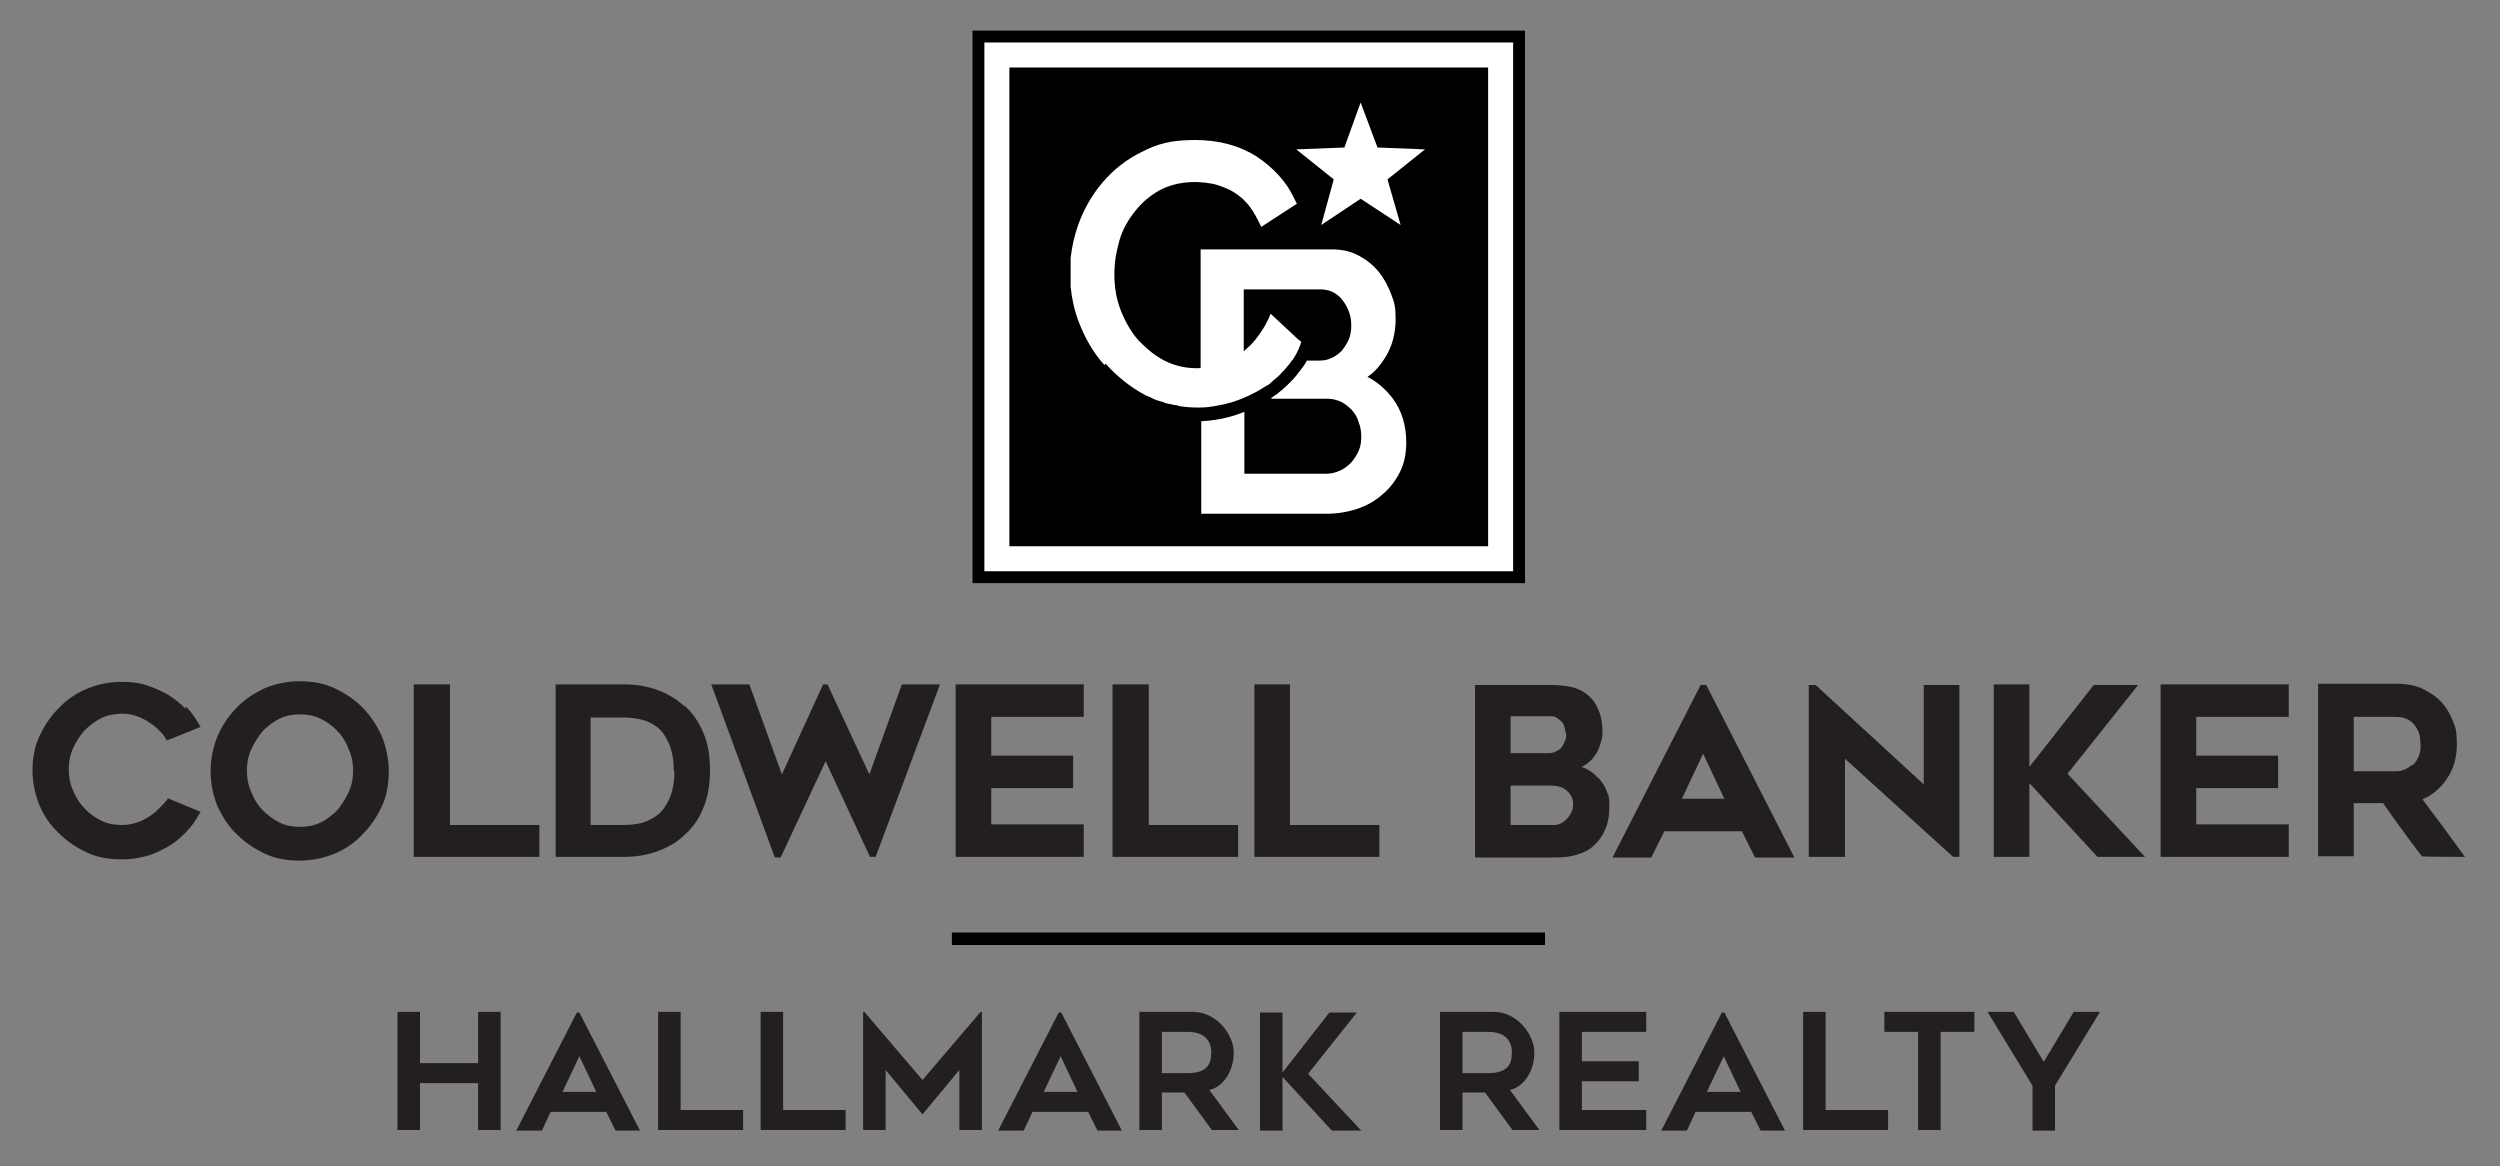 <?xml version="1.0" encoding="UTF-8"?>
<svg xmlns="http://www.w3.org/2000/svg" id="Layer_1" version="1.1" viewBox="0 0 400 186.6">
  <rect x="0" y="0" width="400" height="186.6" fill="#808080" stroke="none"/>
  <defs>
    <style>
      .st0 {
        fill: #231f20;
      }

      .st1 {
        stroke: #fff;
        stroke-width: 4px;
      }

      .st1, .st2 {
        fill: none;
        stroke-miterlimit: 10;
      }

      .st3 {
        fill: #fff;
      }

      .st2 {
        stroke: #000;
        stroke-width: 2px;
      }
    </style>
  </defs>
  <g>
    <polygon class="st0" points="72 109.5 66.2 109.5 66.2 137.1 86.3 137.1 86.3 132 72 132 72 109.5 72 109.5"></polygon>
    <polygon class="st0" points="139.1 123.9 132.4 109.5 131.7 109.5 125.1 123.9 119.9 109.5 113.8 109.5 123.9 137 124 137.2 124.9 137.2 132.1 121.8 139.2 137.1 140.1 137.1 150.4 109.5 144.3 109.5 139.1 123.9 139.1 123.9"></polygon>
    <polygon class="st0" points="152.9 137.1 173.4 137.1 173.4 131.9 158.6 131.9 158.6 126.1 171.7 126.1 171.7 120.9 158.6 120.9 158.6 114.7 173.4 114.7 173.4 109.5 152.9 109.5 152.9 137.1 152.9 137.1"></polygon>
    <polygon class="st0" points="183.8 109.5 178 109.5 178 137.1 198.1 137.1 198.1 132 183.8 132 183.8 109.5 183.8 109.5"></polygon>
    <polygon class="st0" points="206.4 109.5 200.7 109.5 200.7 137.1 220.7 137.1 220.7 132 206.4 132 206.4 109.5 206.4 109.5"></polygon>
    <path class="st0" d="M250.6,117.4c0,.4,0,.7-.2,1.1-.1.4-.3.7-.5,1-.2.3-.5.5-.9.7-.3.2-.8.3-1.2.3h-6.1v-5.9h6.4c.3,0,.6,0,.9.2.3.2.6.4.8.6.2.2.4.5.5.9.1.3.2.7.2,1M251.7,128.6c0,.4,0,.8-.2,1.2-.2.4-.4.8-.7,1.1-.3.3-.6.6-1,.8-.4.2-.7.3-1.1.3h-7v-6.3h6.5c1.1,0,2,.3,2.6.9.6.6.9,1.2.9,2.1M255.6,124.4c-.5-.6-1.2-1.1-1.8-1.4-.3-.1-.5-.2-.8-.3.2,0,.4-.2.6-.3.6-.4,1.1-.8,1.5-1.4.4-.5.7-1.1.9-1.8.2-.6.4-1.3.4-1.8,0-1.6-.2-2.9-.7-3.9-.4-1-1-1.8-1.8-2.4-.7-.6-1.6-1-2.6-1.2-1-.2-2-.3-3.1-.3h-12.2v27.6h12.8c1.2,0,2.3-.1,3.3-.4,1.1-.3,2-.7,2.8-1.4.8-.7,1.4-1.5,1.9-2.6.5-1.1.7-2.3.7-3.9s-.2-1.7-.5-2.5c-.3-.8-.8-1.4-1.3-2"></path>
    <path class="st0" d="M275.9,127.8h-6.8l3.4-7.2,3.4,7.2h0ZM272.1,109.6l-14.1,27.6h6.2l2.1-4.2h12.4l2.1,4.2h6.3l-14.1-27.6h-.9Z"></path>
    <polygon class="st0" points="307.8 125.5 290.5 109.6 290.4 109.6 289.4 109.6 289.4 137.1 295.2 137.1 295.2 121.4 312.5 137.1 313.5 137.1 313.5 109.6 307.8 109.6 307.8 125.5 307.8 125.5"></polygon>
    <polygon class="st0" points="342.1 109.6 335 109.6 324.7 122.7 324.7 109.5 319 109.5 319 137.1 324.7 137.1 324.7 125.3 335.6 137.1 343.2 137.1 330.8 123.8 342.1 109.6 342.1 109.6"></polygon>
    <polygon class="st0" points="345.7 137.1 366.2 137.1 366.2 131.9 351.4 131.9 351.4 126.1 364.5 126.1 364.5 120.9 351.4 120.9 351.4 114.7 366.2 114.7 366.2 109.5 345.7 109.5 345.7 137.1 345.7 137.1"></polygon>
    <path class="st0" d="M386,122.3c-.4.4-.8.6-1.2.8-.5.2-.9.3-1.4.3h-6.8v-8.7h6.8c.9,0,1.5.2,2,.5.5.3.9.7,1.2,1.2.3.5.5,1,.6,1.5,0,.5.1,1,.1,1.4,0,.7-.1,1.3-.4,1.9-.2.5-.6,1-.9,1.3M376.6,128.5h4.7c1,1.4,2,2.9,3,4.2,1,1.4,2.1,2.9,3.2,4.3h0c0,.1,6.9.1,6.9.1l-.3-.4c-2.1-2.9-4.3-5.9-6.5-8.8,1.6-.7,2.9-1.8,3.9-3.3,1.1-1.6,1.6-3.4,1.6-5.5s-.2-2.7-.7-3.9c-.5-1.2-1.1-2.2-2-3.1-.8-.8-1.9-1.5-3-2-1.2-.5-2.5-.7-3.9-.7h-12.6v27.6h5.7v-8.6h0Z"></path>
    <path class="st0" d="M29.7,113.4c-.9-.9-1.9-1.7-2.9-2.3-1.1-.6-2.2-1.1-3.5-1.5-1.2-.4-2.5-.5-3.9-.5-1.9,0-3.8.4-5.5,1.1-1.7.7-3.3,1.8-4.5,3.1-1.3,1.3-2.3,2.8-3.1,4.5-.8,1.7-1.1,3.6-1.1,5.5s.4,3.8,1.1,5.5c.7,1.7,1.8,3.3,3.1,4.5,1.3,1.3,2.8,2.3,4.5,3.1,1.7.8,3.6,1.1,5.5,1.1s2.6-.2,3.9-.5c1.2-.3,2.4-.9,3.5-1.5,1.1-.6,2-1.4,2.9-2.3.9-.9,1.6-1.9,2.2-3l.2-.3-5.3-2.2v.2c-.5.6-1,1.1-1.5,1.6-.5.5-1.1,1-1.7,1.3-.6.4-1.3.7-2,.9-.7.2-1.4.3-2.1.3-1.2,0-2.3-.2-3.3-.7-1-.5-1.9-1.1-2.7-2-.8-.8-1.4-1.8-1.8-2.8-.5-1.1-.7-2.2-.7-3.4s.2-2.3.7-3.4c.5-1.1,1.1-2,1.8-2.8.8-.8,1.7-1.5,2.7-2,1-.5,2.2-.7,3.3-.7s1.4.1,2.1.3c.7.2,1.3.5,2,.9.6.4,1.2.8,1.7,1.3.5.5,1,1,1.3,1.6v.2c.1,0,5.5-2.2,5.5-2.2l-.2-.3c-.6-1.1-1.3-2.1-2.2-3"></path>
    <path class="st0" d="M56.5,123.3c0,1.2-.2,2.3-.7,3.4-.5,1.1-1.1,2-1.8,2.9-.8.8-1.7,1.5-2.7,2-1,.5-2.1.7-3.3.7s-2.3-.2-3.3-.7c-1-.5-1.9-1.2-2.7-2-.8-.8-1.4-1.8-1.8-2.9-.5-1.1-.7-2.2-.7-3.4s.2-2.3.7-3.4c.5-1.1,1.1-2,1.8-2.9.8-.8,1.7-1.5,2.7-2,1-.5,2.1-.7,3.3-.7s2.3.2,3.3.7c1,.5,1.9,1.1,2.7,2,.8.8,1.4,1.8,1.8,2.9.5,1.1.7,2.2.7,3.4M58,113.2c-1.3-1.3-2.8-2.3-4.5-3.1-1.7-.8-3.6-1.1-5.6-1.1s-3.8.4-5.5,1.1c-1.7.8-3.3,1.8-4.5,3.1-1.3,1.3-2.3,2.8-3.1,4.6-.7,1.7-1.1,3.6-1.1,5.6s.4,3.9,1.1,5.6c.8,1.7,1.8,3.3,3.1,4.5,1.3,1.3,2.8,2.3,4.5,3.1,1.7.8,3.6,1.1,5.5,1.1s3.9-.4,5.6-1.1c1.7-.7,3.3-1.8,4.5-3.1,1.3-1.3,2.3-2.8,3.1-4.5.8-1.7,1.1-3.6,1.1-5.6s-.4-3.8-1.1-5.6c-.8-1.7-1.8-3.3-3.1-4.6"></path>
    <path class="st0" d="M107.9,123.4c0,1.8-.3,3.3-.8,4.4-.5,1.1-1.1,2-1.9,2.6-.8.6-1.6,1-2.6,1.3-1,.2-1.9.3-2.9.3h-5.2v-17.2h5.2c.9,0,1.9.1,2.8.3.9.2,1.8.6,2.6,1.2.8.6,1.4,1.5,1.9,2.6.5,1.1.8,2.6.8,4.4M109.5,113c-2.5-2.3-5.8-3.5-9.7-3.5h-10.9v27.6h10.9c1.9,0,3.8-.3,5.4-.9,1.6-.6,3.1-1.4,4.3-2.6,1.4-1.2,2.4-2.7,3.1-4.5.7-1.7,1-3.7,1-5.9s-.3-4.1-1-5.8c-.7-1.7-1.7-3.3-3.1-4.5"></path>
  </g>
  <g>
    <path class="st0" d="M237.6,174.8l4.4,6h4.3l-4.7-6.4c2.4-.6,3.9-3.2,3.9-6s-2.7-6.5-6.5-6.5h-8.6v18.9h3.6v-6h3.6ZM234,165.1h4.1c2.7,0,3.8,1.4,3.8,3.3s-.7,3.3-3.8,3.3h-4.1v-6.5h0ZM263.4,165.1v-3.2h-13.9v18.9h13.9v-3.2h-10.3v-4.6h9.1v-3.2h-9.1v-4.7h10.3ZM269.9,180.9l1.4-3h8.9l1.5,3h3.9l-9.7-18.9h-.4l-9.7,18.9h3.9ZM275.8,169l2.7,5.7h-5.4l2.7-5.7h0ZM292.1,177.6v-15.7h-3.6v18.9h13.6v-3.2h-10ZM315.9,161.9h-14.4v3.2h5.4v15.7h3.6v-15.7h5.4v-3.2h0ZM331.8,161.9l-4.8,8-4.8-8h-4.2l7.2,11.8v7.2h3.6v-7.2l7.2-11.8h-4.2Z"></path>
    <path class="st0" d="M76.5,161.9v8.2h-9.3v-8.2h-3.6v18.9h3.6v-7.5h9.3v7.5h3.6v-18.9h-3.6ZM86.7,180.9l1.4-3h8.9l1.5,3h3.9l-9.7-18.9h-.4l-9.7,18.9h3.9ZM92.7,169l2.7,5.7h-5.4l2.7-5.7h0ZM108.9,177.6v-15.7h-3.6v18.9h13.6v-3.2h-10ZM125.3,177.6v-15.7h-3.6v18.9h13.6v-3.2h-10ZM156.9,161.9l-9.3,10.9-9.3-10.9h-.2v18.9h3.6v-9.6l5.9,7.1,5.9-7.1v9.6h3.6v-18.9h-.2ZM163.8,180.9l1.4-3h8.9l1.5,3h3.9l-9.7-18.9h-.4l-9.7,18.9h3.9ZM169.7,169l2.7,5.7h-5.4l2.7-5.7h0ZM189.5,174.8l4.4,6h4.3l-4.7-6.4c2.4-.6,3.9-3.2,3.9-6s-2.7-6.5-6.5-6.5h-8.6v18.9h3.6v-6h3.6ZM185.9,165.1h4.1c2.7,0,3.8,1.4,3.8,3.3s-.7,3.3-3.8,3.3h-4.1v-6.5h0ZM217.8,180.9l-8.5-9.1,7.8-9.8h-4.4l-7.5,9.6v-9.6h-3.6v18.9h3.6v-8.6l7.9,8.6h4.8Z"></path>
  </g>
  <rect x="155.6" y="4.9" width="88.4" height="88.4"></rect>
  <rect class="st1" x="159.5" y="8.8" width="80.6" height="80.6"></rect>
  <g>
    <polygon class="st3" points="217.7 16.4 215.1 23.6 207.4 23.9 213.4 28.7 211.4 36 217.7 31.8 224.1 36 222 28.7 228 23.9 220.4 23.6 217.7 16.4"></polygon>
    <path class="st3" d="M176.9,58.2c1.8,2,3.9,3.7,6.3,5,.2.1.5.2.7.3.1,0,.3.1.4.2.4.2.9.4,1.3.5.3,0,.6.2.9.3.5.1.9.2,1.4.3.3,0,.6.1.9.2.8.1,1.6.2,2.4.2s.6,0,.9,0c1.4,0,2.7-.3,4.1-.6,1.7-.4,3.3-1.1,4.8-1.9.6-.3,1.1-.7,1.7-1,.4-.2.7-.5,1-.8.5-.4,1-.8,1.4-1.3.3-.3.6-.6.9-1,.3-.3.5-.7.8-1,.5-.7.9-1.5,1.2-2.3l.2-.6-.6-.5h0s-4.3-4-4.3-4c0,0-.4,1-.7,1.5-.2.5-.8,1.3-1.1,1.8-.5.7-.9,1.2-1.5,1.8-.3.3-.7.6-1,.9v-9.9h12.2c.7,0,1.3.1,2,.4.6.3,1.1.7,1.5,1.2.4.5.8,1.1,1.1,1.9.3.7.4,1.5.4,2.3s-.1,1.5-.4,2.2c-.3.7-.7,1.3-1.1,1.8-.5.5-1,.9-1.7,1.2-.6.3-1.3.4-2.1.4h-1.8c-.2.4-.4.7-.7,1.1-.6.8-1.2,1.6-1.9,2.3-.9.9-1.9,1.8-3,2.5-.2.1-.1.2,0,.2h9c.7,0,1.4.2,2.1.5.6.3,1.2.8,1.7,1.3.5.6.9,1.2,1.1,2,.3.7.4,1.5.4,2.3s-.1,1.5-.4,2.2c-.3.7-.7,1.3-1.2,1.9-.5.5-1.1,1-1.8,1.3-.7.3-1.4.5-2.2.5h-13.1v-9.9c-.8.3-1.6.6-2.4.8-1.4.4-2.9.6-4.5.7,0,0,0,0,0,0v14.8h20.1c1.7,0,3.4-.3,4.9-.8,1.5-.5,2.9-1.3,4-2.3,1.2-1,2.1-2.2,2.8-3.6.7-1.4,1-3,1-4.7,0-2.7-.7-5.1-2.2-7.1-1.1-1.4-2.4-2.6-4-3.4,1.2-.8,2.1-1.9,2.9-3.2,1.1-1.8,1.6-3.9,1.6-6s-.2-2.7-.7-4c-.5-1.3-1.1-2.5-2-3.6-.9-1.1-1.9-1.9-3.2-2.6-1.3-.7-2.7-1-4.3-1h-21v19c-2.1.1-4-.3-5.8-1.2-.9-.5-1.7-1-2.5-1.7-.6-.5-1.1-1-1.7-1.6-1.2-1.4-2.1-3-2.8-4.8-.7-1.8-1-3.7-1-5.7s.3-3.6.8-5.4c.5-1.8,1.4-3.3,2.5-4.7,1.1-1.4,2.4-2.5,4-3.4,2.3-1.2,5.2-1.6,8.4-1,1,.2,1.9.6,2.8,1,.9.5,1.8,1.1,2.5,1.9.8.8,1.4,1.8,2,3l.5,1,5.7-3.7-.4-.8c-1.3-2.8-3.4-5-6.1-6.8-2.7-1.7-6-2.6-9.8-2.6s-6,.6-8.5,1.9c-2.5,1.2-4.6,2.9-6.3,4.9-1.7,2-3,4.3-3.9,6.8-.6,1.7-1,3.5-1.2,5.3v4.6c.2,1.9.6,3.8,1.3,5.6,1,2.6,2.3,4.9,4.1,6.9Z"></path>
  </g>
  <line class="st2" x1="152.3" y1="150.2" x2="247.2" y2="150.2"></line>
</svg>
